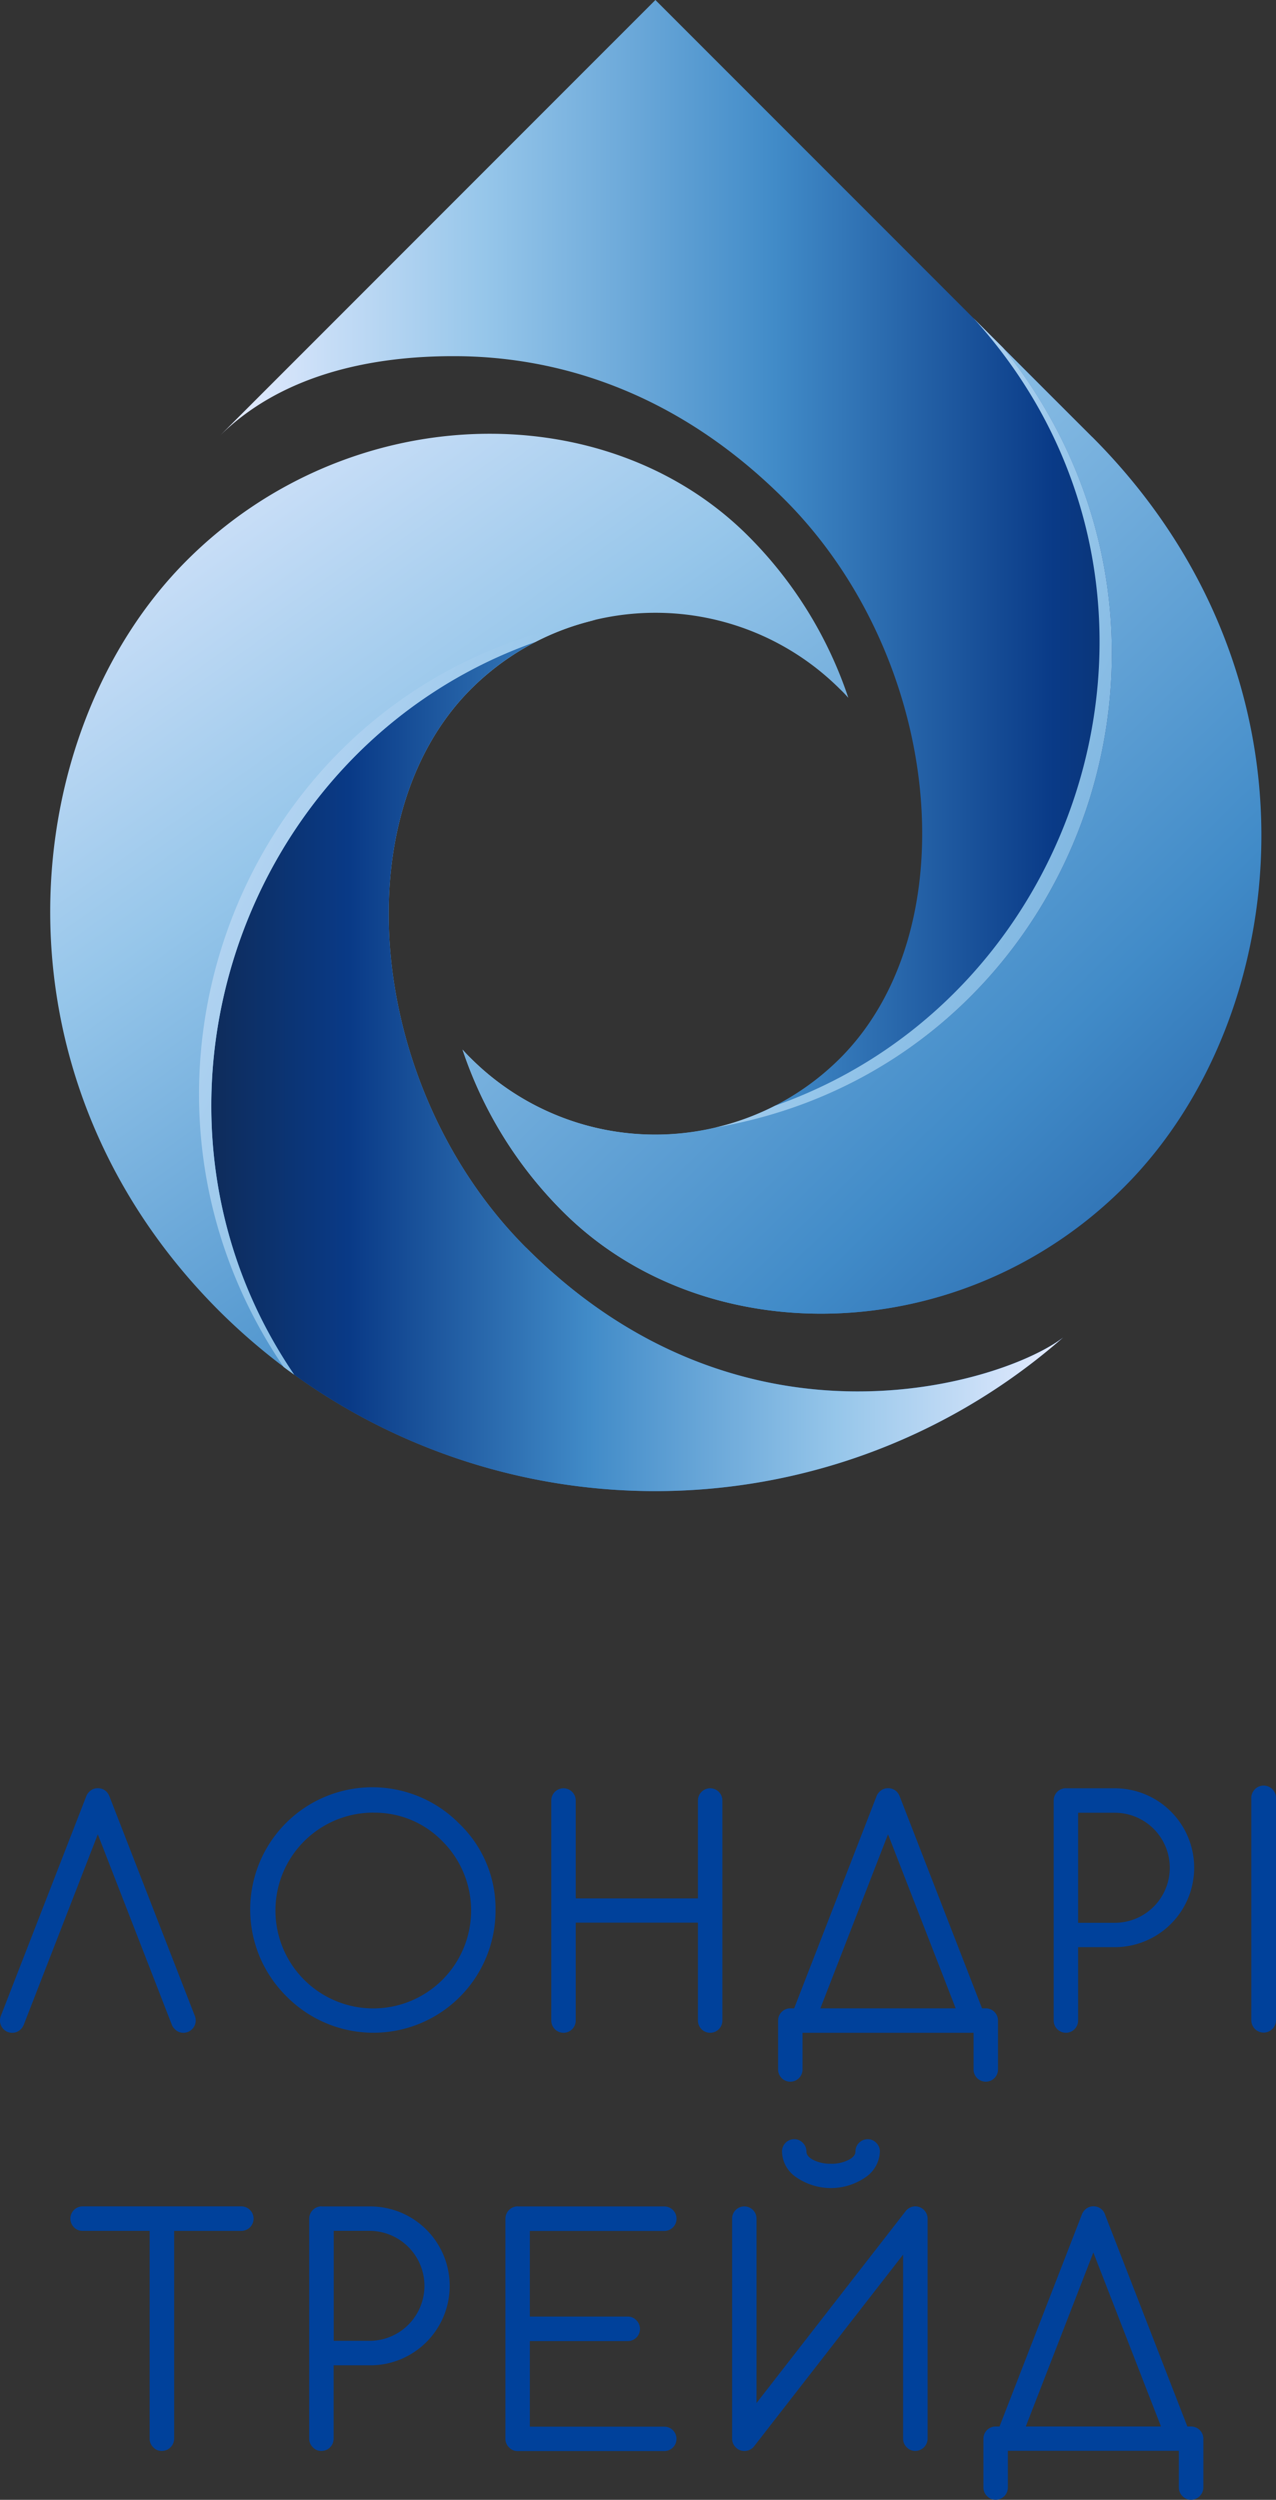<?xml version="1.0" encoding="UTF-8"?>
<svg xmlns="http://www.w3.org/2000/svg" xmlns:xlink="http://www.w3.org/1999/xlink" width="79.559" height="155.765" viewBox="0 0 79.559 155.765">
  <rect x="0" y="0" width="79.559" height="155.765" fill="#333333" stroke="none"/>
  <defs>
    <linearGradient id="a" y1="0.5" x2="1" y2="0.5" gradientUnits="objectBoundingBox">
      <stop offset="0" stop-color="#e8edff"></stop>
      <stop offset="0.24" stop-color="#96c6ea"></stop>
      <stop offset="0.5" stop-color="#418bc8"></stop>
      <stop offset="0.75" stop-color="#093a87"></stop>
      <stop offset="1" stop-color="#12223b"></stop>
    </linearGradient>
    <linearGradient id="b" x1="0.107" y1="-0.001" x2="1.137" y2="1.501" xlink:href="#a"></linearGradient>
    <linearGradient id="c" x1="-0.149" y1="-0.225" x2="1.444" y2="1.657" xlink:href="#a"></linearGradient>
    <linearGradient id="d" x1="1" y1="0.5" x2="0" y2="0.5" xlink:href="#a"></linearGradient>
    <linearGradient id="e" x1="-0.321" y1="0.038" x2="2.883" y2="2.283" xlink:href="#a"></linearGradient>
    <linearGradient id="f" x1="-0.161" y1="-0.081" x2="3.021" y2="2.308" xlink:href="#a"></linearGradient>
  </defs>
  <g transform="translate(0)">
    <g transform="translate(0 111.26)">
      <path d="M1.466,304.323a.769.769,0,0,1-.162.239.739.739,0,0,1-.543.227.735.735,0,0,1-.539-.223A.729.729,0,0,1,0,304.027a.8.8,0,0,1,.065-.323l5.3-13.619a.8.8,0,0,1,.2-.316.726.726,0,0,1,.535-.219.756.756,0,0,1,.543.219.873.873,0,0,1,.192.316l5.3,13.619a.768.768,0,0,1-.7,1.085.718.718,0,0,1-.535-.227.69.69,0,0,1-.173-.239l-4.629-11.9-4.629,11.9Z" transform="translate(0 -289.385)" fill="#00419b"></path>
      <path d="M55.941,297.176a7.614,7.614,0,0,1-13,5.384,7.614,7.614,0,1,1,10.767-10.767A7.334,7.334,0,0,1,55.941,297.176Zm-7.62-6.1a6.1,6.1,0,1,0,4.31,1.786A5.884,5.884,0,0,0,48.322,291.08Z" transform="translate(-25.044 -289.391)" fill="#00419b"></path>
      <path d="M89.32,290.322a.762.762,0,0,1,1.524,0v6.1h7.62v-6.1a.762.762,0,0,1,1.524,0v13.711a.762.762,0,0,1-1.524,0v-6.1h-7.62v6.1a.762.762,0,0,1-1.524,0Z" transform="translate(-54.947 -289.391)" fill="#00419b"></path>
      <path d="M139.019,303.265a.762.762,0,0,1,.762.762v3.048a.762.762,0,0,1-1.524,0v-2.286H127.594v2.286a.762.762,0,0,1-1.524,0v-3.048a.762.762,0,0,1,.762-.762h.239l5.122-13.18a.8.8,0,0,1,.2-.316.726.726,0,0,1,.535-.219.756.756,0,0,1,.543.219.873.873,0,0,1,.192.316l5.122,13.18h.239Zm-10.313,0h8.435l-4.218-10.844Z" transform="translate(-77.555 -289.385)" fill="#00419b"></path>
      <path d="M171.482,289.554h3.048a4.949,4.949,0,0,1,0,9.9h-2.286v4.572a.762.762,0,0,1-1.524,0V290.312a.762.762,0,0,1,.762-.762Zm.762,1.524v6.858h2.286a3.429,3.429,0,0,0,0-6.858h-2.286Z" transform="translate(-105.023 -289.385)" fill="#00419b"></path>
      <path d="M203.51,304.513h0a.772.772,0,0,1-.77-.77V289.89a.772.772,0,0,1,.77-.77h0a.772.772,0,0,1,.77.77v13.854A.772.772,0,0,1,203.51,304.513Z" transform="translate(-124.721 -289.12)" fill="#00419b"></path>
      <g transform="translate(-48.583 26)">
        <path d="M49.324,367.359a.715.715,0,0,1-.538-.227.764.764,0,0,1,.538-1.3h9.9a.764.764,0,0,1,0,1.529H55.037v12.948a.774.774,0,0,1-.764.764.715.715,0,0,1-.538-.227.739.739,0,0,1-.227-.538V367.359H49.318Z" transform="translate(4.405 -365.612)" fill="#00419b"></path>
        <path d="M72.324,365.836h3.044a4.949,4.949,0,0,1,0,9.9H73.082v4.573a.763.763,0,0,1-.758.764.715.715,0,0,1-.538-.227.74.74,0,0,1-.227-.538V366.594a.774.774,0,0,1,.764-.764Zm.764,1.522v6.853h2.287a3.427,3.427,0,0,0,0-6.853Z" transform="translate(-3.697 -365.612)" fill="#00419b"></path>
        <path d="M91.214,365.836h9.14a.764.764,0,0,1,0,1.529H91.972V372.7h6.1a.715.715,0,0,1,.538.227.758.758,0,0,1-.538,1.3h-6.1v5.331h8.382a.761.761,0,0,1,0,1.522h-9.14a.715.715,0,0,1-.538-.227.74.74,0,0,1-.227-.538V366.594a.774.774,0,0,1,.764-.764Z" transform="translate(-10.352 -365.612)" fill="#00419b"></path>
        <path d="M122.938,366.553l-9.334,12a.78.78,0,0,1-.57.246.715.715,0,0,1-.538-.227.739.739,0,0,1-.227-.538V364.319a.761.761,0,1,1,1.522,0V375.81l9.314-11.977a.775.775,0,0,1,.589-.279.774.774,0,0,1,.764.764v13.713a.774.774,0,0,1-.764.764.715.715,0,0,1-.538-.227.739.739,0,0,1-.227-.538V366.547Zm-7.559-6.419a.763.763,0,0,1,.758-.764.715.715,0,0,1,.538.227.74.74,0,0,1,.227.538c0,.207.149.389.447.538a2.374,2.374,0,0,0,1.075.227,2.338,2.338,0,0,0,1.082-.227c.3-.149.453-.33.453-.538a.763.763,0,0,1,.758-.764.715.715,0,0,1,.538.227.74.74,0,0,1,.227.538,2.01,2.01,0,0,1-.894,1.606,3.8,3.8,0,0,1-4.32,0,1.963,1.963,0,0,1-.887-1.613Z" transform="translate(-18.038 -363.336)" fill="#00419b"></path>
        <path d="M149.408,379.549a.763.763,0,0,1,.764.758v3.044a.774.774,0,0,1-.764.764.715.715,0,0,1-.538-.227.74.74,0,0,1-.227-.538v-2.287H137.982v2.287a.763.763,0,0,1-.758.764.715.715,0,0,1-.538-.227.751.751,0,0,1-.227-.538v-3.044a.763.763,0,0,1,.764-.758h.24l5.124-13.182a.8.8,0,0,1,.2-.317.719.719,0,0,1,.531-.22.749.749,0,0,1,.732.538l5.124,13.182h.24Zm-10.312,0h8.434l-4.217-10.843L139.1,379.549Z" transform="translate(-26.559 -365.612)" fill="#00419b"></path>
      </g>
    </g>
    <g transform="translate(3.131)">
      <path d="M89.895,27.219C81.294,18.614,62.672,0,62.672,0L35.45,27.219c3.791-3.791,9.294-5.026,14.6-5.026,6.242-.015,13.792,2.043,20.688,8.943,9.832,9.84,11.506,26.749,3.444,34.811a16.3,16.3,0,0,1-23.013,0c-.177-.169-.35-.358-.52-.543a25.783,25.783,0,0,0,6.238,10.075c8.9,8.913,24.94,8.555,35.015-1.516,10.56-10.552,12.922-31.81-2-46.745Z" transform="translate(-24.939)" fill="url(#a)"></path>
      <path d="M37.811,120.958c-9.836-9.84-11.51-26.749-3.444-34.811a16.291,16.291,0,0,1,23.009,0c.181.169.354.354.523.543a25.819,25.819,0,0,0-6.234-10.075C42.76,67.7,26.724,68.06,16.65,78.13c-10.56,10.552-12.811,31.917,2,46.741a38.543,38.543,0,0,0,52.644,1.67c-3.479,2.709-19.776,8.124-33.48-5.588Z" transform="translate(-8.136 -43.208)" fill="url(#b)"></path>
      <path d="M114.188,61.871c-1.574-1.57-3.483-3.479-5.545-5.541,14.508,18.114,4.449,44.782-17.991,48.592A16.273,16.273,0,0,1,75.46,100.6c-.177-.169-.35-.358-.52-.543a25.783,25.783,0,0,0,6.238,10.075c8.9,8.913,24.94,8.555,35.015-1.516,10.56-10.552,12.922-31.81-2-46.745Z" transform="translate(-49.232 -34.653)" fill="url(#c)"></path>
      <path d="M53.87,141.679c-9.836-9.84-11.51-26.749-3.444-34.811a16.212,16.212,0,0,1,4.037-2.948c-18.456,6.507-26.207,29.324-15.054,45.671a38.56,38.56,0,0,0,47.941-2.324C83.871,149.976,67.573,155.39,53.87,141.679Z" transform="translate(-24.194 -63.929)" fill="url(#d)"></path>
      <path d="M133.771,53.336c-.612-.612-1.235-1.231-1.866-1.866,14.927,16.4,7.439,42.123-12.357,49.092a16.2,16.2,0,0,1-3.767,1.366C138.219,98.118,148.275,71.45,133.771,53.336Z" transform="translate(-74.356 -31.663)" fill="url(#e)"></path>
      <path d="M53.236,101.736a16.02,16.02,0,0,1,3.752-1.366c-21.593,3.687-31.7,28.542-19.472,46.548.219.169.443.327.666.489C27.025,131.064,34.776,108.247,53.236,101.736Z" transform="translate(-22.968 -61.745)" fill="url(#f)"></path>
    </g>
  </g>
</svg>

